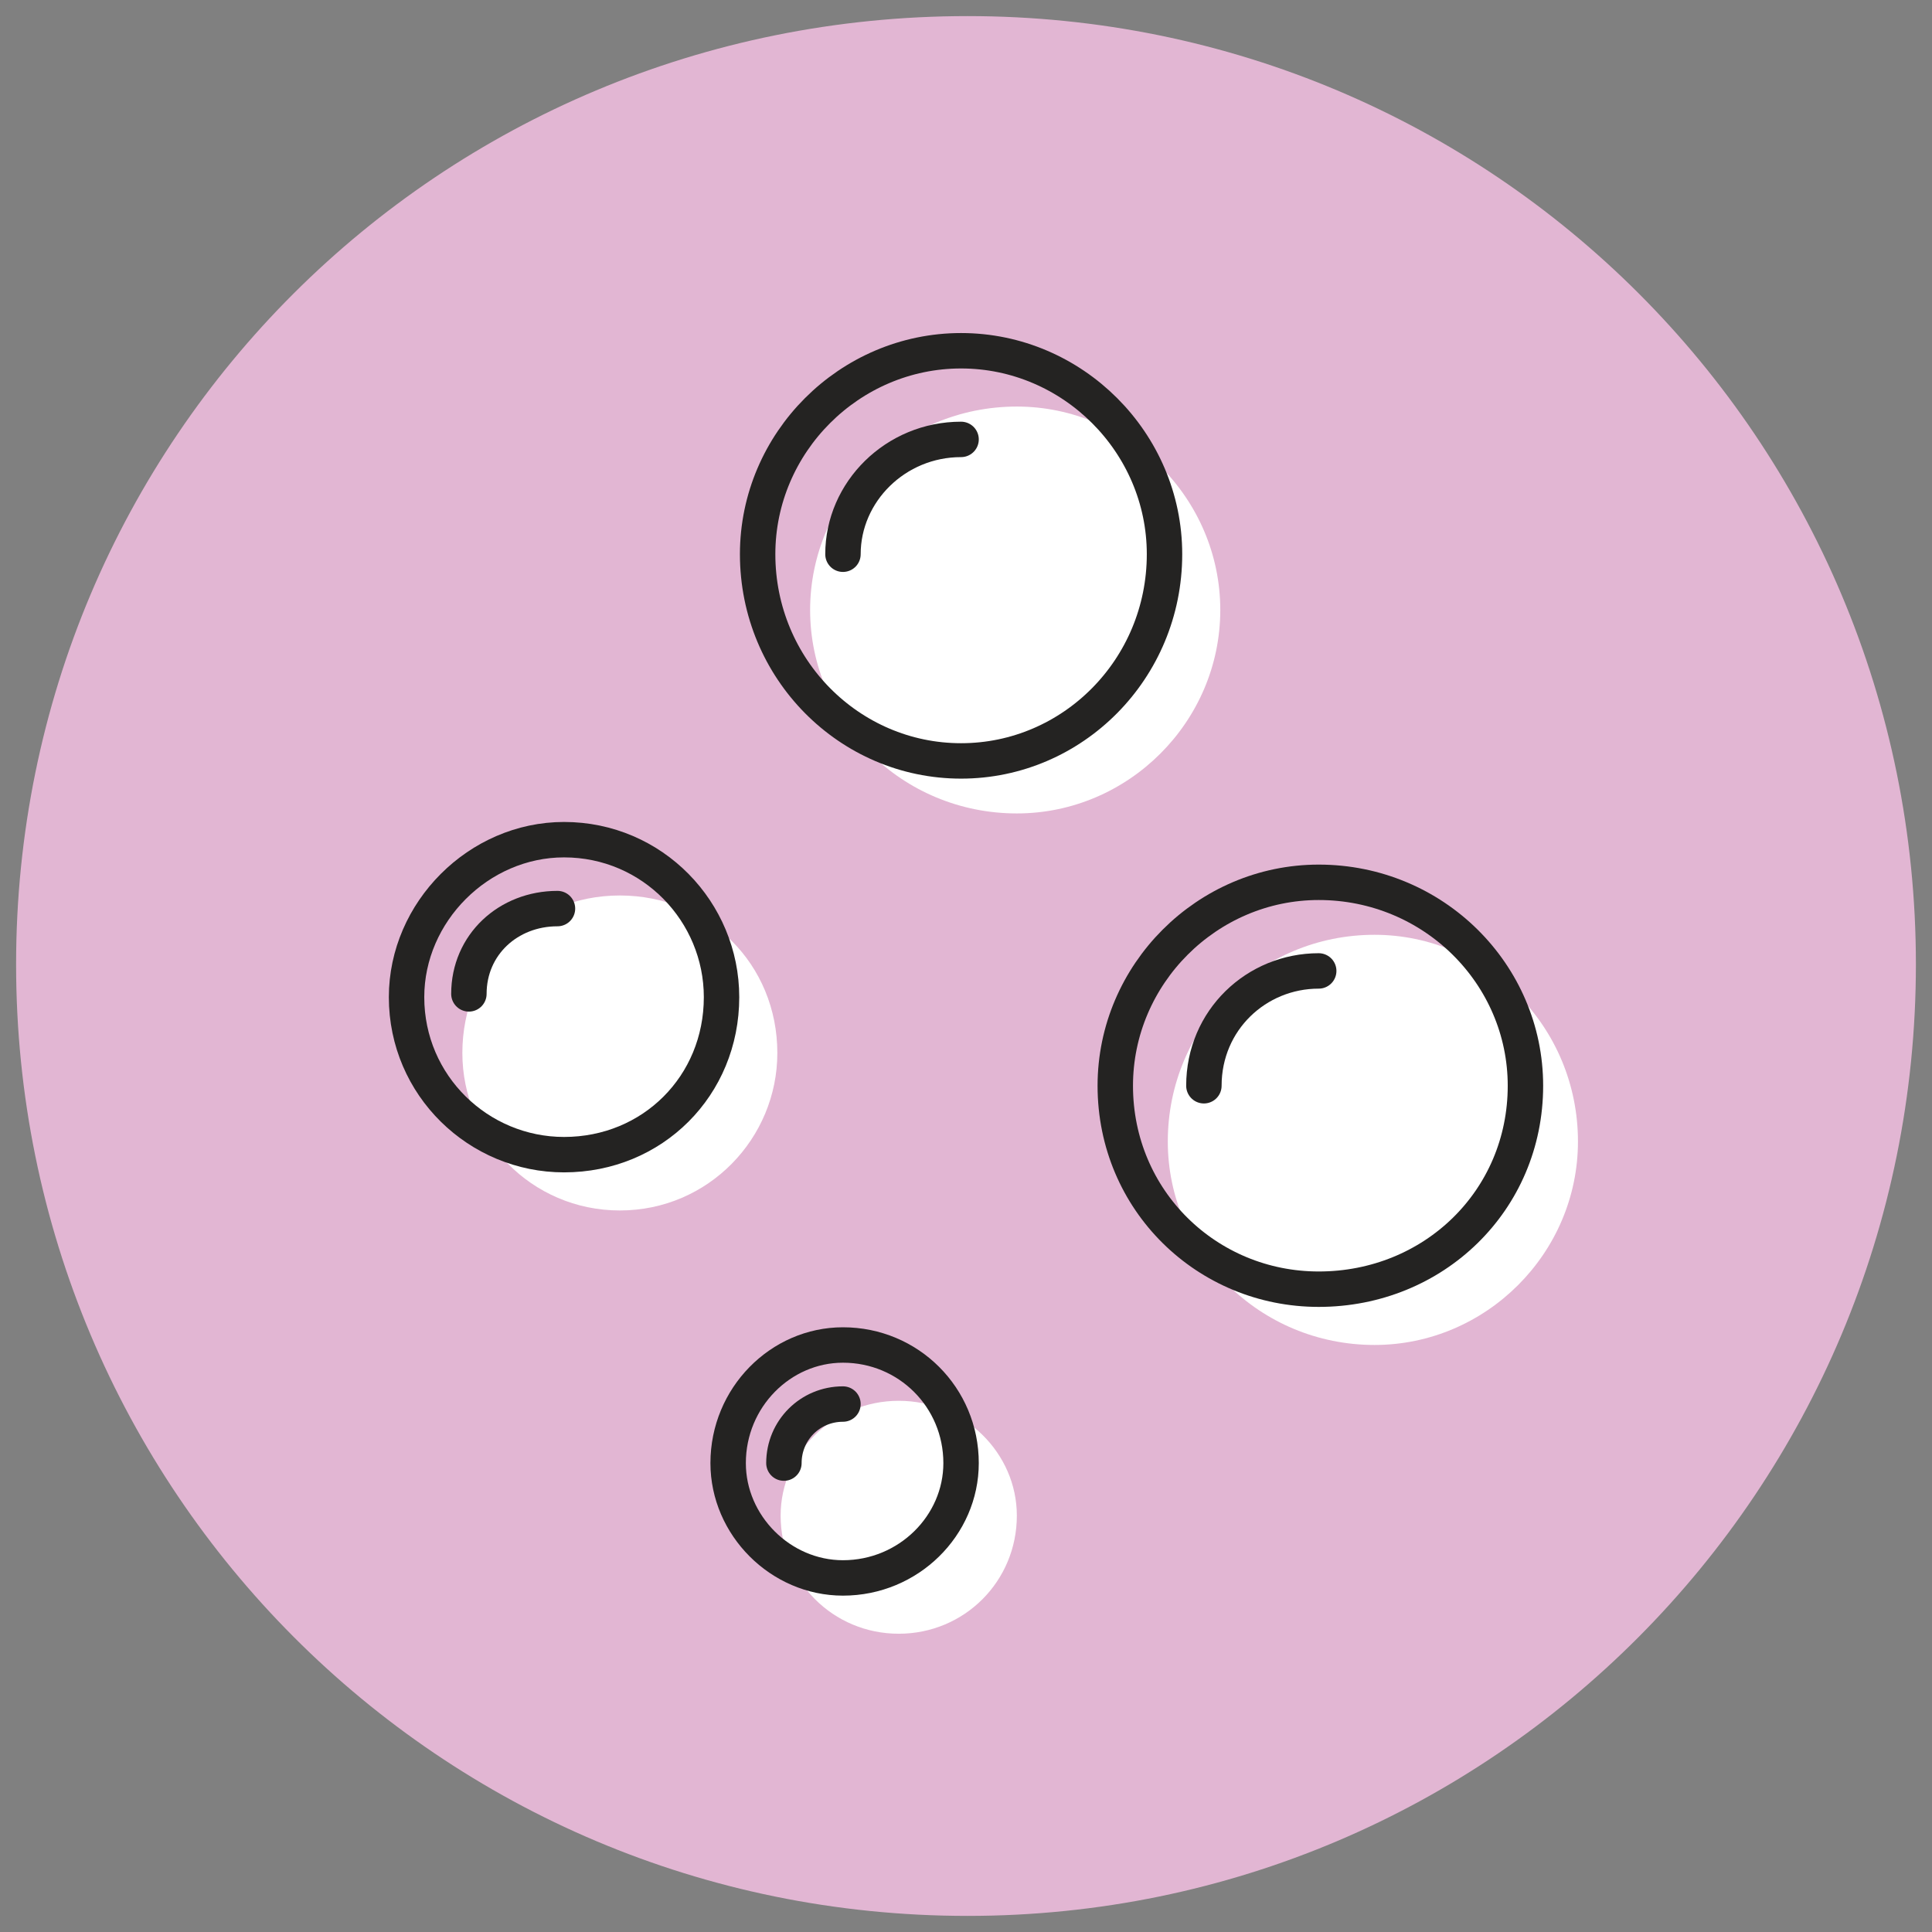 <svg viewBox="0 0 60 60" xmlns="http://www.w3.org/2000/svg" data-sanitized-data-name="Layer 1" data-name="Layer 1" id="Layer_1">
  <rect x="0" y="0" width="60" height="60" fill="#808080" stroke="none"/>
  <g data-sanitized-data-name="Folder 6" data-name="Folder 6" id="Folder_6">
    <path style="fill: #e2b6d3;" d="M30.051,59.5C13.645,59.5.5,46.253.5,29.949S13.645.5,30.051.5c16.304,0,29.449,13.145,29.449,29.449s-13.145,29.551-29.449,29.551Z" data-sanitized-data-name="&amp;lt;Path&amp;gt;" data-name="&amp;lt;Path&amp;gt;" id="_Path_"></path>
    <g data-sanitized-data-name="&amp;lt;Group&amp;gt;" data-name="&amp;lt;Group&amp;gt;" id="_Group_">
      <path style="fill: #fff;" d="M19.25,37.592c-2.751,0-4.891-2.242-4.891-4.891,0-2.751,2.14-4.891,4.891-4.891s4.891,2.14,4.891,4.891c0,2.649-2.14,4.891-4.891,4.891Z" data-sanitized-data-name="&amp;lt;Path&amp;gt;" data-name="&amp;lt;Path&amp;gt;" id="_Path_-2"></path>
      <path style="fill: #fff;" d="M27.911,50.737c-2.038,0-3.668-1.63-3.668-3.668,0-1.936,1.63-3.566,3.668-3.566s3.668,1.63,3.668,3.566c0,2.038-1.63,3.668-3.668,3.668Z" data-sanitized-data-name="&amp;lt;Path&amp;gt;" data-name="&amp;lt;Path&amp;gt;" id="_Path_-3"></path>
      <path style="fill: #fff;" d="M31.579,25.262c-3.566,0-6.42-2.853-6.42-6.318s2.853-6.318,6.42-6.318c3.465,0,6.318,2.853,6.318,6.318s-2.853,6.318-6.318,6.318Z" data-sanitized-data-name="&amp;lt;Path&amp;gt;" data-name="&amp;lt;Path&amp;gt;" id="_Path_-4"></path>
      <path style="fill: #fff;" d="M42.687,41.769c-3.566,0-6.42-2.853-6.42-6.318,0-3.566,2.853-6.42,6.42-6.42,3.465,0,6.318,2.853,6.318,6.42,0,3.465-2.853,6.318-6.318,6.318Z" data-sanitized-data-name="&amp;lt;Path&amp;gt;" data-name="&amp;lt;Path&amp;gt;" id="_Path_-5"></path>
    </g>
    <g data-sanitized-data-name="&amp;lt;Group&amp;gt;" data-name="&amp;lt;Group&amp;gt;" id="_Group_-2">
      <path style="fill: none; stroke: #242322; stroke-linecap: round; stroke-linejoin: round; stroke-width: 1.1px;" d="M26.179,17.212c0-1.936,1.63-3.566,3.668-3.566" data-sanitized-data-name="&amp;lt;Path&amp;gt;" data-name="&amp;lt;Path&amp;gt;" id="_Path_-6"></path>
      <path style="fill: none; stroke: #242322; stroke-linecap: round; stroke-linejoin: round; stroke-width: 1.1px;" d="M29.847,23.631c-3.465,0-6.318-2.853-6.318-6.42,0-3.465,2.853-6.318,6.318-6.318s6.318,2.853,6.318,6.318c0,3.566-2.853,6.42-6.318,6.42Z" data-sanitized-data-name="&amp;lt;Path&amp;gt;" data-name="&amp;lt;Path&amp;gt;" id="_Path_-7"></path>
      <path style="fill: none; stroke: #242322; stroke-linecap: round; stroke-linejoin: round; stroke-width: 1.1px;" d="M37.388,33.719c0-2.038,1.63-3.566,3.566-3.566" data-sanitized-data-name="&amp;lt;Path&amp;gt;" data-name="&amp;lt;Path&amp;gt;" id="_Path_-8"></path>
      <path style="fill: none; stroke: #242322; stroke-linecap: round; stroke-linejoin: round; stroke-width: 1.1px;" d="M14.562,30.866c0-1.528,1.223-2.649,2.751-2.649" data-sanitized-data-name="&amp;lt;Path&amp;gt;" data-name="&amp;lt;Path&amp;gt;" id="_Path_-9"></path>
      <path style="fill: none; stroke: #242322; stroke-linecap: round; stroke-linejoin: round; stroke-width: 1.1px;" d="M24.345,45.438c0-1.019.815-1.834,1.834-1.834" data-sanitized-data-name="&amp;lt;Path&amp;gt;" data-name="&amp;lt;Path&amp;gt;" id="_Path_-10"></path>
      <path style="fill: none; stroke: #242322; stroke-linecap: round; stroke-linejoin: round; stroke-width: 1.1px;" d="M40.954,40.037c-3.465,0-6.318-2.751-6.318-6.318,0-3.465,2.853-6.318,6.318-6.318,3.566,0,6.42,2.853,6.42,6.318,0,3.566-2.853,6.318-6.42,6.318Z" data-sanitized-data-name="&amp;lt;Path&amp;gt;" data-name="&amp;lt;Path&amp;gt;" id="_Path_-11"></path>
      <path style="fill: none; stroke: #242322; stroke-linecap: round; stroke-linejoin: round; stroke-width: 1.1px;" d="M17.517,35.859c-2.649,0-4.891-2.14-4.891-4.891,0-2.649,2.242-4.891,4.891-4.891,2.751,0,4.891,2.242,4.891,4.891,0,2.751-2.14,4.891-4.891,4.891Z" data-sanitized-data-name="&amp;lt;Path&amp;gt;" data-name="&amp;lt;Path&amp;gt;" id="_Path_-12"></path>
      <path style="fill: none; stroke: #242322; stroke-linecap: round; stroke-linejoin: round; stroke-width: 1.1px;" d="M26.179,49.004c-1.936,0-3.566-1.63-3.566-3.566,0-2.038,1.63-3.668,3.566-3.668,2.038,0,3.668,1.63,3.668,3.668,0,1.936-1.63,3.566-3.668,3.566Z" data-sanitized-data-name="&amp;lt;Path&amp;gt;" data-name="&amp;lt;Path&amp;gt;" id="_Path_-13"></path>
    </g>
  </g>
</svg>